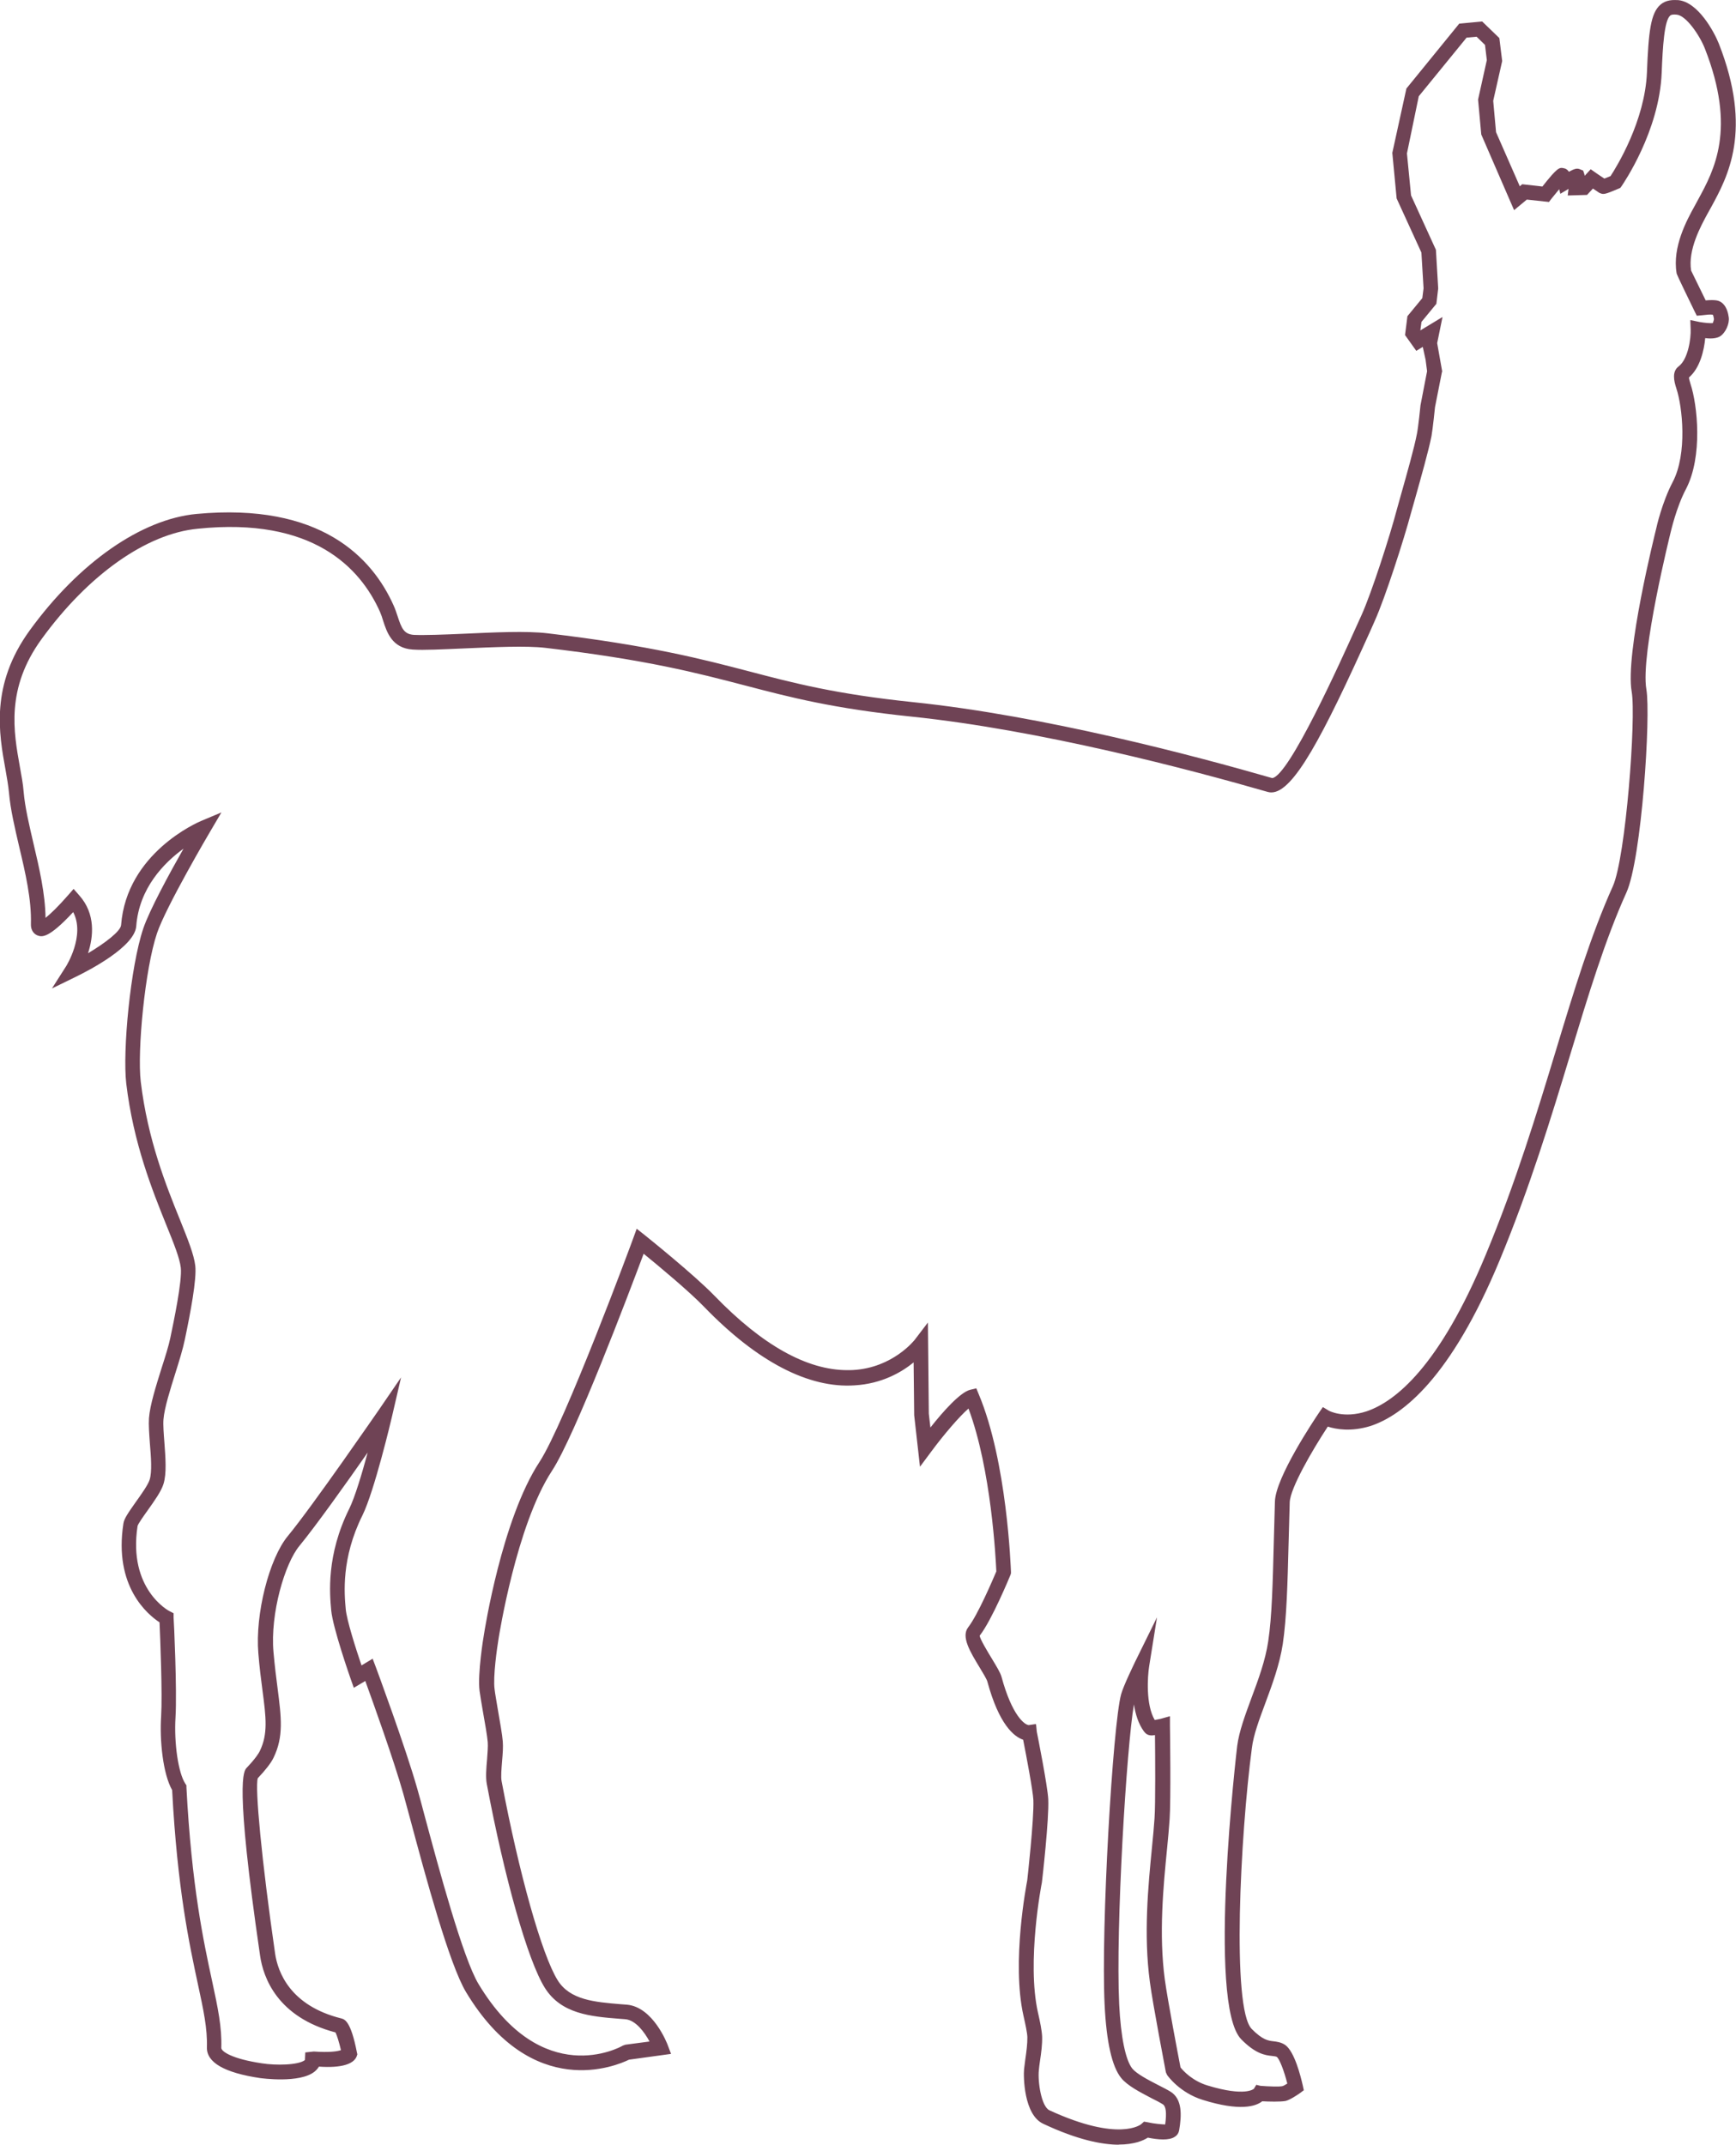 <svg xmlns="http://www.w3.org/2000/svg" id="Layer_2" data-name="Layer 2" viewBox="0 0 152.79 188.7"><defs><style>      .cls-1 {        fill: #6f4355;      }    </style></defs><g id="Layer_1-2" data-name="Layer 1"><path class="cls-1" d="M98.48,188.7c-1.48,0-3.64-.42-6.66-1.84-1.72-.79-1.75-4.17-1.69-4.8.03-.28.07-.58.11-.87.1-.68.19-1.37.18-1.96-.01-.38-.19-1.2-.3-1.69l-.04-.18c-1.07-4.75.28-11.63.33-11.92,0,0,.61-5.4.54-7.07-.04-.82-.6-3.78-.9-5.3-.8-.27-2.12-1.32-3.15-5.12-.06-.22-.39-.76-.68-1.24-.85-1.4-1.64-2.71-1.01-3.53.86-1.11,2.19-4.24,2.48-4.92-.05-1.14-.45-8.99-2.45-14.33-.79.68-2.18,2.3-3.28,3.79l-.99,1.33-.51-4.53-.05-4.65c-1.04.85-2.78,1.88-5.2,2.02-4.02.27-8.55-2.06-13.24-6.91-1.33-1.38-4.03-3.62-5.32-4.67-1.29,3.44-6.04,16.01-8.07,19.1-3.14,4.79-4.67,14.6-4.69,14.7-.15.9-.51,3.44-.36,4.52.04.36.16,1.02.28,1.75.19,1.11.4,2.27.44,2.83.04.47,0,1.08-.06,1.73-.05.65-.12,1.4-.04,1.79,1.52,8.08,3.54,15.27,4.93,17.5,1.08,1.74,3.26,1.92,5.56,2.11l.53.04c2.31.2,3.55,3.42,3.6,3.56l.29.77-3.7.51c-1.05.51-8.5,3.74-14.34-5.94-1.48-2.45-3.6-10.32-4.86-15.02-.28-1.01-.5-1.87-.67-2.46-.83-2.94-2.65-8-3.34-9.9l-1.01.6-.27-.76c-.06-.18-1.58-4.51-1.72-6.06-.13-1.43-.45-4.83,1.59-8.94.49-.99,1.12-3.09,1.62-4.94-1.89,2.71-4.62,6.53-5.99,8.19-1.31,1.56-2.6,6-2.3,9.37.11,1.22.24,2.27.36,3.18.33,2.57.55,4.26-.36,6.12-.22.46-.72,1.1-1.38,1.79-.27.76.34,7.27,1.52,15.42.24,1.65,1.33,4.6,5.83,5.72.28.08.83.2,1.37,2.98l.04.18-.06.18c-.26.67-1.32,1.04-3.32.9-.09.15-.21.29-.36.42-1.31,1.09-4.77.59-4.81.59-3.16-.47-4.73-1.38-4.69-2.71.05-1.64-.3-3.28-.79-5.54-.76-3.55-1.81-8.39-2.27-17.09-.81-1.42-1.11-4.37-.97-6.49.12-1.96-.08-6.91-.14-8.27-1.05-.69-4.04-3.16-3.18-8.69.06-.44.44-.97,1.1-1.91.48-.67,1.07-1.5,1.21-1.95.22-.69.12-2.01.02-3.19-.06-.85-.12-1.64-.08-2.23.09-1.15.61-2.8,1.11-4.4.33-1.02.63-1.98.77-2.66.28-1.34,1.06-5.04.92-6.18-.1-.84-.61-2.12-1.27-3.74-1.22-3.03-2.9-7.18-3.53-12.46-.33-2.86.36-10.26,1.5-13.64.53-1.58,2.3-4.84,3.54-7.02-1.71,1.24-3.91,3.47-4.16,6.82-.14,1.81-4.12,3.87-5.33,4.46l-2.09,1.02,1.25-1.96s1.7-2.7.62-4.76c-2.23,2.41-2.79,2.18-3.15,2.05-.17-.07-.59-.31-.57-1.01.06-2.15-.49-4.51-1.03-6.78-.39-1.68-.77-3.28-.9-4.76-.06-.63-.18-1.32-.31-2.05-.57-3.14-1.35-7.43,2.13-12.23,4.32-5.95,9.81-9.79,14.68-10.25,10.9-1.02,15.47,3.82,17.36,8.07.13.29.24.61.34.92.35,1.07.56,1.59,1.44,1.65.88.04,2.6-.02,4.39-.1,2.59-.12,5.54-.26,7.36-.04,9.05,1.07,13.69,2.29,17.79,3.36,3.89,1.02,7.57,1.99,14.41,2.7,11.47,1.19,24.72,4.7,31.59,6.68,1.47-.17,5.99-10.19,7.47-13.48l.39-.86c.89-1.97,2.5-6.97,3.1-9.26.1-.36.24-.86.4-1.43.48-1.7,1.14-4.02,1.38-5.28.12-.6.31-2.47.31-2.49l.58-3-.13-1-.25-1.14-.57.35-.99-1.39.21-1.66,1.31-1.59.11-.86-.19-3.15-2.18-4.76-.38-4.01,1.24-5.66,4.65-5.71,2.02-.19,1.51,1.46.25,2.02-.79,3.5.25,2.76,2.09,4.76.21-.18,1.78.2c1.34-1.7,1.5-1.69,1.88-1.61.19.03.34.14.45.31.56-.3.73-.31.97-.22l.29.12.1.31s.03.07.03.15l.53-.58.47.33s.45.31.73.49c.17-.06.4-.15.55-.22.54-.83,3.02-4.84,3.2-9.11.14-3.6.33-5.22,1.18-5.96.51-.45,1.13-.43,1.57-.41,1.76.17,3.17,2.81,3.57,3.81,3.02,7.67.79,11.73-.68,14.43l-.29.52c-.61,1.12-1.76,3.21-1.46,5.04.05.1.89,1.82,1.28,2.62.9-.08,1.12.04,1.22.08.65.31.77,1.14.81,1.41.08.54-.27,1.34-.73,1.65-.26.18-.72.26-1.34.18-.1,1.06-.45,2.62-1.43,3.46,0,.1.04.28.14.59.6,1.8,1.1,6.36-.41,9.24-.85,1.6-1.33,3.76-1.34,3.78-.03.13-2.68,10.75-2.14,13.83.4,2.29-.41,14.92-1.76,17.89-1.88,4.15-3.37,9.08-4.95,14.28-1.66,5.47-3.55,11.68-6.2,18.06-4.31,10.38-8.55,13.65-11.35,14.58-1.73.54-3.07.29-3.78.06-1.38,2.1-3.31,5.43-3.35,6.66-.04,1.24-.07,2.45-.1,3.61-.09,3.52-.17,6.58-.51,8.85-.28,1.82-.92,3.55-1.54,5.22-.53,1.43-1.04,2.78-1.18,3.94-1.02,7.67-1.79,22.89-.02,24.71.95.97,1.46,1.04,1.91,1.09.32.04.68.08,1.05.33.81.59,1.34,2.69,1.54,3.56l.09.42-.35.26c-.19.13-.81.56-1.24.68-.47.09-1.49.06-2.07.03-.56.45-1.96.9-5.23-.12-2.04-.63-3.1-2.13-3.14-2.19l-.11-.24c-.04-.24-1.15-5.98-1.41-7.96-.56-4.16-.15-8.42.19-11.86.09-.91.17-1.75.22-2.51.09-1.24.06-5.56.04-7.34-.6.12-.82-.13-.97-.32-.49-.67-.75-1.52-.88-2.38-.65,3.76-1.62,19.63-1.3,26.38.14,2.87.56,4.93,1.16,5.67.38.46,1.41,1,2.25,1.43.42.22.81.41,1.1.59,1.06.65.99,2.09.77,3.39-.04.24-.17.45-.38.58-.49.35-1.5.26-2.38.08-.4.26-1.2.61-2.57.61ZM91.19,151.75l.06.61c.04.19.95,4.75,1.01,5.95.08,1.75-.53,7.09-.56,7.32-.03.12-1.35,6.95-.35,11.43l.04.18c.13.56.31,1.42.33,1.95.02.69-.08,1.43-.19,2.16-.04.28-.08.56-.1.82-.1,1,.22,3.16.93,3.5,6.14,2.83,8.06,1.24,8.07,1.23l.26-.23.34.06c.56.13,1.24.18,1.52.19.14-1.01.07-1.6-.2-1.77s-.63-.36-1.02-.55c-.99-.52-2.12-1.1-2.66-1.78-.8-.99-1.29-3.15-1.45-6.44-.33-6.76.72-24.62,1.45-27.3.21-.77,1.13-2.64,1.23-2.86l1.93-3.92-.69,4.31c-.14.88-.31,3.37.49,4.72.15-.03.35-.06.52-.1l.82-.23v.85c.01.27.09,6.59-.03,8.23-.05.76-.13,1.61-.22,2.54-.33,3.35-.74,7.54-.2,11.55.24,1.78,1.2,6.8,1.38,7.73.24.31,1.06,1.19,2.38,1.59,3.35,1.02,4.07.29,4.08.29l.21-.35.36.09c.73.06,1.67.09,1.93.03.07-.01.24-.1.44-.23-.28-1.11-.68-2.15-.92-2.34-.08-.05-.18-.06-.43-.09-.58-.06-1.44-.17-2.71-1.47-3.02-3.1-.38-25.58-.35-25.81.17-1.29.7-2.71,1.26-4.23.6-1.61,1.22-3.28,1.47-4.97.33-2.18.4-5.2.49-8.68.03-1.17.06-2.38.1-3.62.06-2.13,3.48-7.22,3.87-7.8l.35-.51.53.32s1.3.72,3.33.05c2.52-.86,6.4-3.94,10.49-13.81,2.63-6.32,4.51-12.5,6.16-17.94,1.59-5.25,3.1-10.21,5.01-14.44,1.14-2.53,2.06-14.85,1.66-17.12-.59-3.36,2.05-13.91,2.16-14.36.01-.08.52-2.33,1.45-4.09,1.31-2.5.85-6.64.33-8.21-.24-.73-.4-1.52.2-1.97.84-.64,1.08-2.49,1.05-3.24l-.03-.83.81.17c.47.08,1.01.13,1.18.09-.01-.02.09-.25.09-.35-.03-.2-.06-.31-.09-.37-.2-.06-.6,0-.97.04l-.45.04-.2-.4c-1.56-3.21-1.56-3.25-1.58-3.36-.38-2.3.9-4.65,1.6-5.91l.28-.52c1.43-2.62,3.4-6.22.61-13.32-.46-1.17-1.65-2.91-2.48-2.98-.45-.04-.54.05-.58.09-.51.45-.65,2.73-.74,5.03-.21,5.16-3.4,9.77-3.53,9.97l-.11.15-.18.08c-1.19.51-1.31.5-1.56.4-.06-.01-.11-.03-.67-.42l-.52.56-1.7.05.07-.58-.72.43-.1-.4c-.22.26-.46.56-.68.83l-.22.29-1.95-.21-1.12.93-2.89-6.66-.28-3.07.77-3.47-.16-1.34-.74-.72-.88.08-4.21,5.16-1.04,5.03.36,3.69,2.19,4.79.2,3.4-.16,1.35-1.31,1.59-.1.75,1.95-1.18-.47,2.3.44,2.48-.03.11-.6,3.04s-.19,1.89-.31,2.55c-.26,1.31-.93,3.66-1.41,5.38-.16.56-.3,1.06-.4,1.41-.62,2.32-2.27,7.44-3.18,9.46l-.38.86c-4.21,9.35-6.79,14.24-8.72,14.24-.1,0-.2-.01-.31-.04-6.84-1.97-20-5.45-31.37-6.63-6.94-.72-10.67-1.7-14.61-2.73-4.26-1.11-8.66-2.27-17.61-3.32-1.7-.2-4.59-.06-7.14.05-1.91.08-3.55.17-4.54.1-1.81-.12-2.27-1.52-2.6-2.54-.08-.27-.17-.54-.28-.79-1.73-3.87-5.92-8.35-16.04-7.3-4.51.43-9.64,4.06-13.74,9.71-3.16,4.35-2.46,8.16-1.91,11.23.14.79.28,1.51.33,2.18.12,1.4.49,2.94.87,4.58.51,2.16,1.03,4.4,1.06,6.54.42-.34,1.09-.97,1.98-1.99l.49-.56.49.56c1.47,1.64,1.25,3.66.78,5.1,1.56-.93,2.87-1.95,2.91-2.48.49-6.35,6.75-9.03,7.02-9.15l1.81-.76-1,1.7c-.04.06-3.89,6.61-4.67,8.93-1.06,3.14-1.75,10.36-1.43,13.06.61,5.1,2.24,9.16,3.44,12.12.69,1.72,1.24,3.07,1.36,4.08.13,1.2-.42,4.1-.92,6.49-.18.86-.49,1.86-.82,2.91-.46,1.46-.98,3.11-1.06,4.11-.04.49.02,1.24.08,2.02.1,1.36.21,2.75-.08,3.67-.2.65-.81,1.5-1.4,2.33-.33.46-.82,1.15-.88,1.36-.86,5.58,2.78,7.49,2.82,7.5l.35.18v.38c.03.26.31,6.41.17,8.76-.14,2.28.24,4.9.86,5.85l.1.15v.17c.46,8.72,1.5,13.53,2.26,17.05.51,2.37.87,4.07.81,5.88,0,.32.95.97,3.58,1.36,1.18.19,3.21.17,3.78-.29l.03-.67.75-.08c1.37.1,2.07-.01,2.39-.12-.16-.68-.35-1.31-.48-1.56-5.11-1.34-6.36-4.81-6.64-6.77-2.25-15.42-1.44-16.23-1.17-16.52.81-.85,1.08-1.32,1.14-1.45.74-1.51.56-2.96.24-5.38-.12-.92-.26-1.98-.36-3.24-.29-3.41.94-8.32,2.6-10.32,2.15-2.6,7.93-10.99,7.99-11.07l1.97-2.88-.79,3.41c-.06.27-1.56,6.61-2.61,8.73-1.88,3.78-1.59,6.9-1.47,8.23.08.96.88,3.47,1.39,4.97l.98-.59.28.74c.03.08,2.61,7.03,3.66,10.74.17.59.4,1.45.67,2.47,1.17,4.34,3.33,12.41,4.72,14.69,5.6,9.27,12.4,5.58,12.69,5.4l.23-.08,2.12-.28c-.45-.83-1.22-1.88-2.13-1.96l-.52-.04c-2.52-.2-5.13-.42-6.57-2.73-1.49-2.38-3.54-9.6-5.11-17.96-.1-.56-.04-1.36.03-2.13.04-.56.09-1.15.06-1.51-.04-.51-.24-1.69-.43-2.73-.13-.74-.24-1.43-.29-1.79-.19-1.5.35-4.78.38-4.92.06-.4,1.59-10.17,4.88-15.2,2.23-3.39,8.21-19.53,8.26-19.69l.31-.85.71.56c.17.14,4.31,3.45,6.15,5.35,4.2,4.34,8.13,6.53,11.68,6.53.17,0,.33,0,.51-.01,3.51-.2,5.4-2.64,5.42-2.66l1.16-1.52.08,8.02.14,1.22c1.11-1.41,2.63-3.11,3.5-3.32l.54-.13.21.51c2.5,5.94,2.82,15.25,2.84,15.63v.14s-.04.13-.04.13c-.07.17-1.64,3.98-2.71,5.35,0,.27.74,1.49,1.09,2.06.4.67.72,1.18.83,1.57.93,3.43,2.05,4.23,2.4,4.24l.61-.09ZM29.74,178.89h0,0ZM148.56,33.3s0,0,0,0t0,0Z"></path></g></svg>
